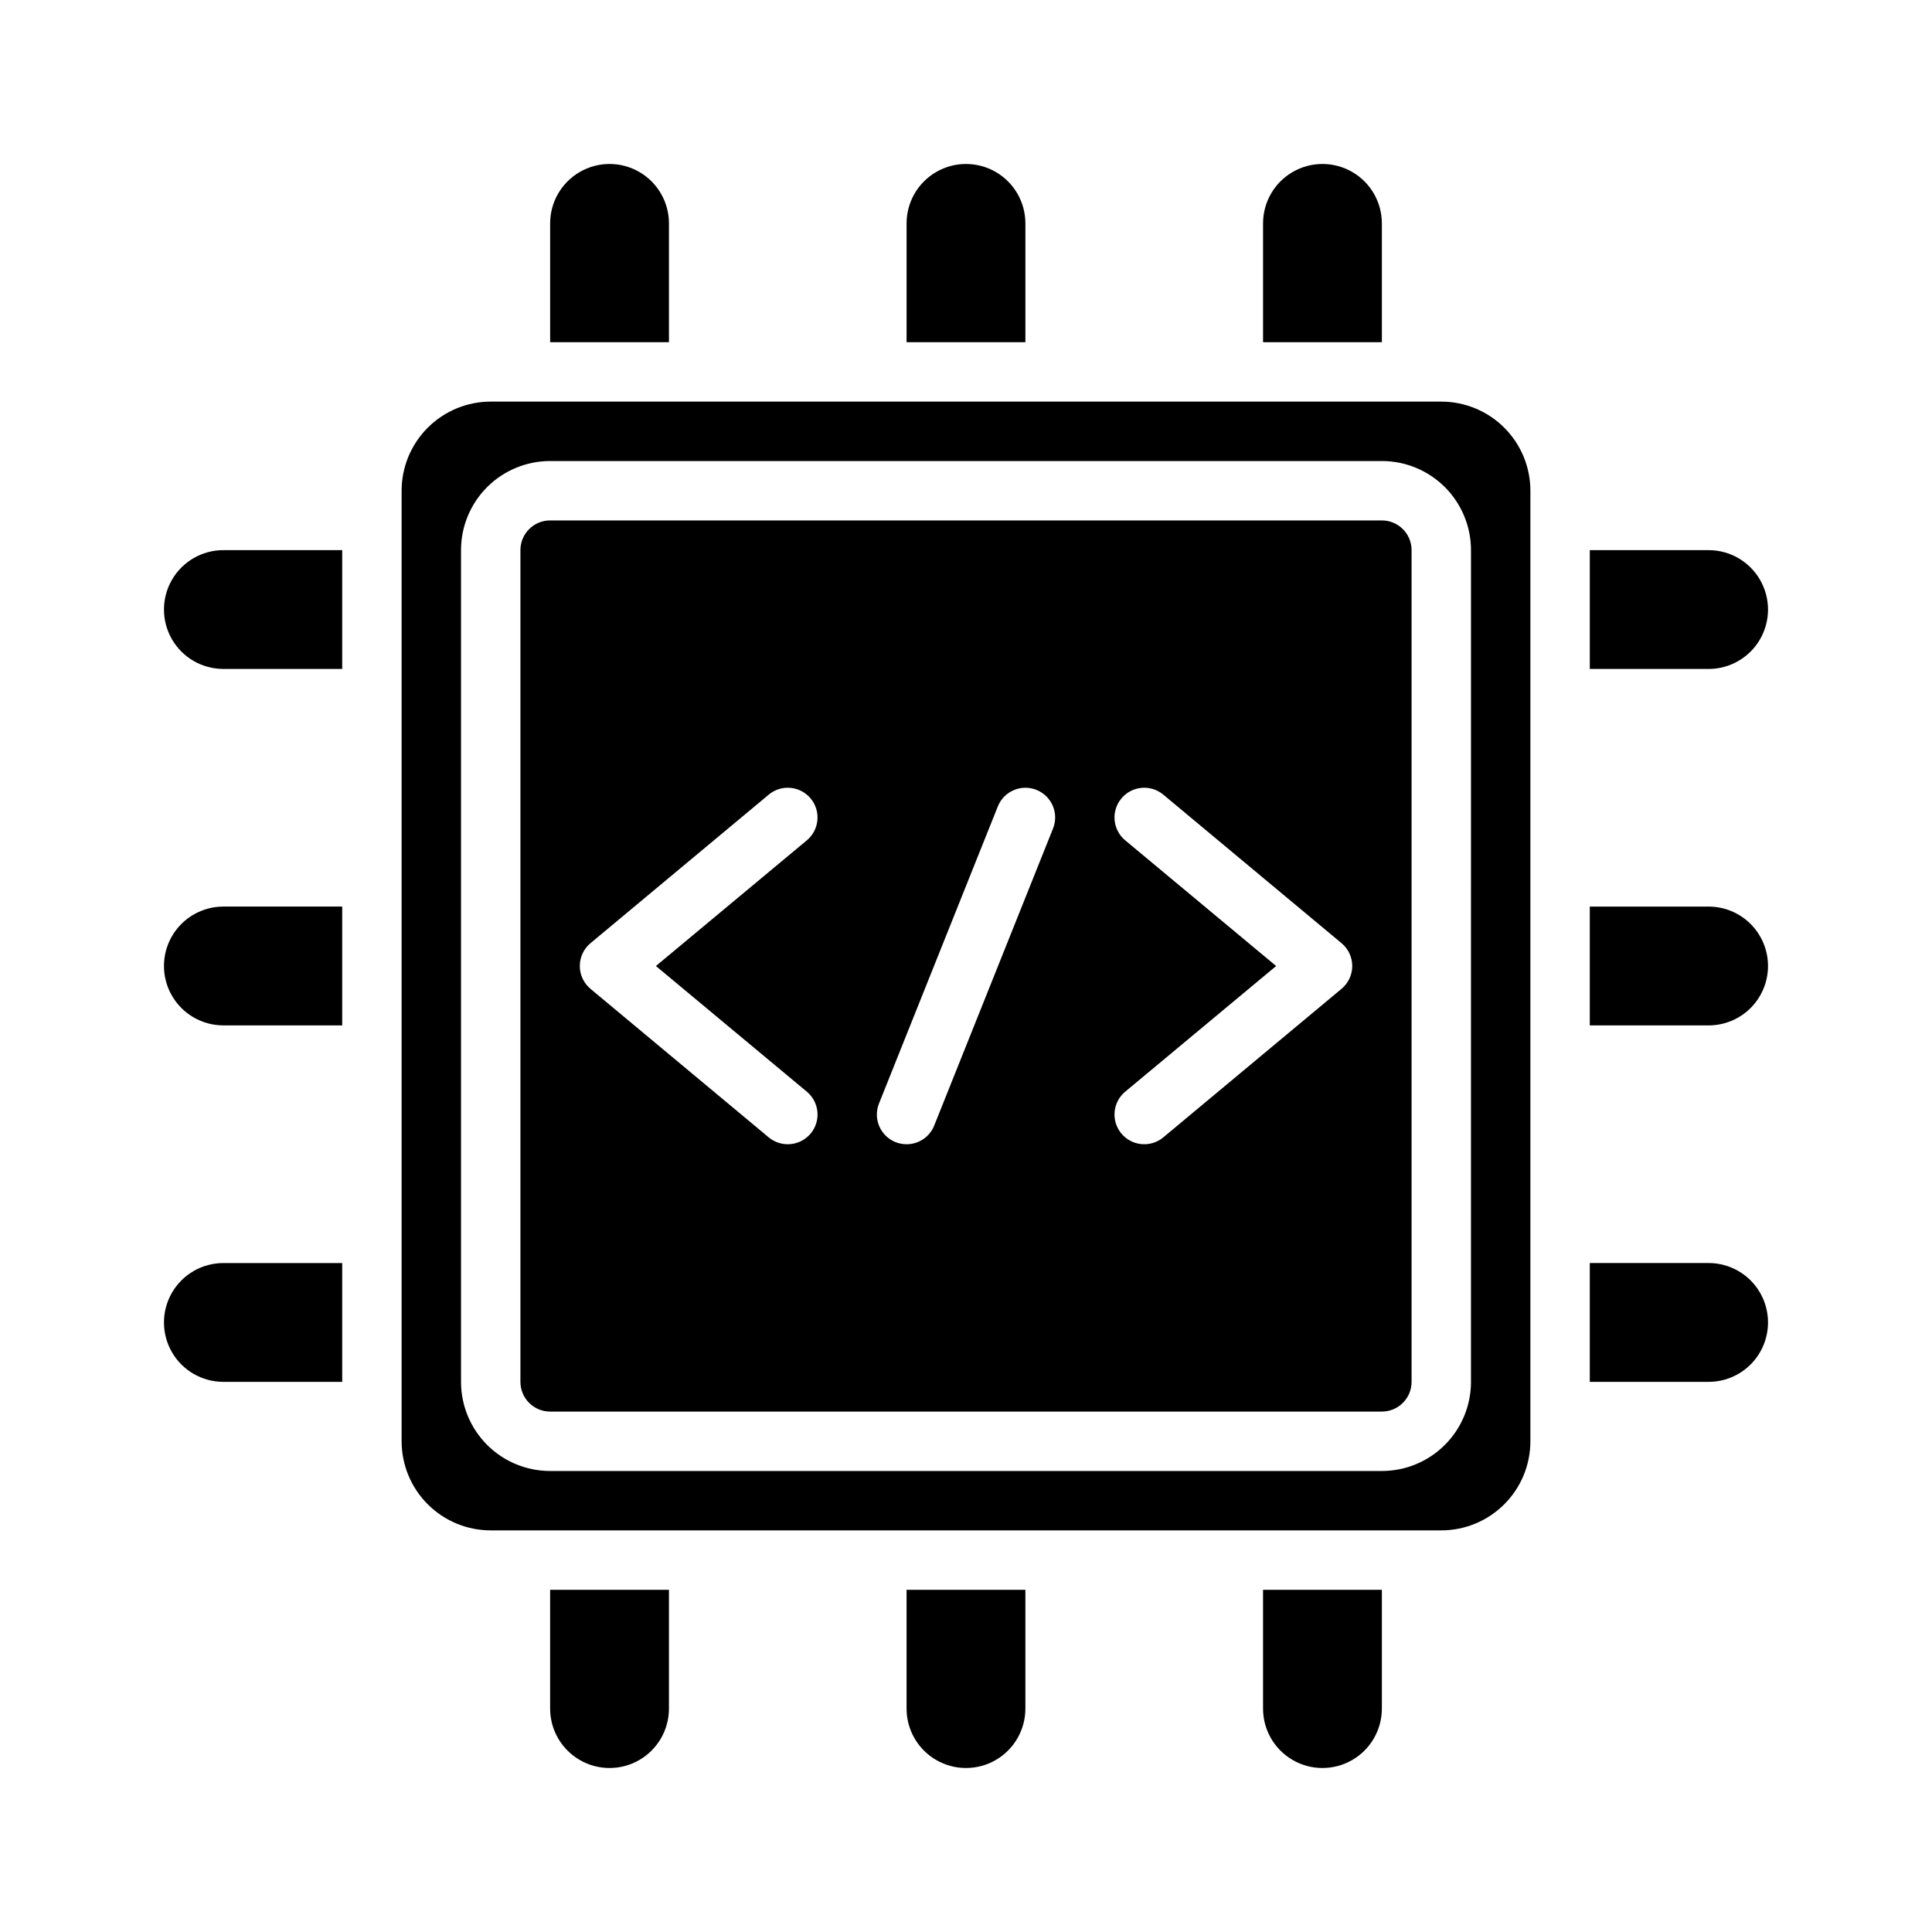 <?xml version="1.0" encoding="UTF-8"?>
<!-- Uploaded to: SVG Repo, www.svgrepo.com, Generator: SVG Repo Mixer Tools -->
<svg fill="#000000" width="800px" height="800px" version="1.1" viewBox="144 144 512 512" xmlns="http://www.w3.org/2000/svg">
 <g>
  <path d="m203.2 289.79h31.488v31.488h-31.488c-5.625 0-10.824-3-13.637-7.871s-2.812-10.871 0-15.742c2.812-4.875 8.012-7.875 13.637-7.875z"/>
  <path d="m203.2 384.25h31.488v31.488h-31.488c-5.625 0-10.824-3-13.637-7.871s-2.812-10.875 0-15.746 8.012-7.871 13.637-7.871z"/>
  <path d="m203.2 478.72h31.488v31.488h-31.488c-5.625 0-10.824-3-13.637-7.871-2.812-4.871-2.812-10.875 0-15.746s8.012-7.871 13.637-7.871z"/>
  <path d="m321.28 234.69h-31.488v-31.488c0-5.625 3-10.824 7.875-13.637 4.871-2.812 10.871-2.812 15.742 0s7.871 8.012 7.871 13.637z"/>
  <path d="m289.79 565.31h31.488v31.488c0 5.625-3 10.82-7.871 13.633s-10.871 2.812-15.742 0c-4.875-2.812-7.875-8.008-7.875-13.633z"/>
  <path d="m415.74 234.69h-31.488v-31.488c0-5.625 3-10.824 7.871-13.637s10.875-2.812 15.746 0 7.871 8.012 7.871 13.637z"/>
  <path d="m384.25 565.31h31.488v31.488c0 5.625-3 10.82-7.871 13.633s-10.875 2.812-15.746 0-7.871-8.008-7.871-13.633z"/>
  <path d="m510.21 234.69h-31.488v-31.488c0-5.625 3-10.824 7.871-13.637s10.875-2.812 15.746 0c4.871 2.812 7.871 8.012 7.871 13.637z"/>
  <path d="m478.72 565.31h31.488v31.488c0 5.625-3 10.82-7.871 13.633-4.871 2.812-10.875 2.812-15.746 0s-7.871-8.008-7.871-13.633z"/>
  <path d="m510.21 281.92h-220.42c-4.348 0-7.871 3.523-7.871 7.871v220.42c0 2.086 0.828 4.09 2.305 5.566 1.477 1.477 3.481 2.305 5.566 2.305h220.42c2.086 0 4.09-0.828 5.566-2.305 1.477-1.477 2.305-3.481 2.305-5.566v-220.42c0-2.086-0.828-4.09-2.305-5.566-1.477-1.477-3.481-2.305-5.566-2.305zm-152.4 151.38c1.609 1.336 2.621 3.254 2.812 5.336 0.195 2.086-0.449 4.156-1.789 5.766-1.5 1.797-3.719 2.836-6.062 2.832-1.84 0.004-3.621-0.637-5.039-1.809l-47.23-39.359v-0.004c-1.805-1.496-2.848-3.715-2.848-6.059s1.043-4.566 2.848-6.062l47.23-39.359c3.348-2.785 8.32-2.324 11.102 1.023 2.781 3.348 2.324 8.316-1.023 11.098l-39.988 33.301zm65.258-69.746-31.488 78.719c-1.191 3-4.094 4.965-7.32 4.961-0.996 0.004-1.984-0.184-2.91-0.551-1.945-0.77-3.5-2.281-4.328-4.203-0.828-1.918-0.855-4.09-0.082-6.031l31.488-78.719c1.609-4.043 6.191-6.019 10.234-4.41s6.016 6.191 4.406 10.234zm76.438 42.508-47.23 39.359v0.004c-1.418 1.172-3.199 1.812-5.039 1.809-2.34 0.004-4.562-1.035-6.062-2.832-1.336-1.609-1.98-3.68-1.789-5.766 0.191-2.082 1.203-4 2.812-5.336l39.992-33.297-39.988-33.297-0.004-0.004c-3.348-2.781-3.805-7.75-1.023-11.098 2.785-3.348 7.754-3.809 11.102-1.023l47.23 39.359c1.805 1.496 2.852 3.719 2.852 6.062s-1.047 4.562-2.852 6.059z"/>
  <path d="m525.95 250.43h-251.9c-6.266 0-12.27 2.488-16.699 6.918-4.43 4.43-6.918 10.434-6.918 16.699v251.9c0 6.266 2.488 12.273 6.918 16.699 4.43 4.43 10.434 6.918 16.699 6.918h251.9c6.266 0 12.273-2.488 16.699-6.918 4.43-4.426 6.918-10.434 6.918-16.699v-251.9c0-6.266-2.488-12.27-6.918-16.699-4.426-4.43-10.434-6.918-16.699-6.918zm7.871 259.78h0.004c0 6.262-2.488 12.27-6.918 16.699s-10.438 6.918-16.699 6.918h-220.42c-6.262 0-12.27-2.488-16.699-6.918-4.426-4.43-6.914-10.438-6.914-16.699v-220.42c0-6.262 2.488-12.27 6.914-16.699 4.43-4.426 10.438-6.914 16.699-6.914h220.42c6.262 0 12.27 2.488 16.699 6.914 4.43 4.43 6.918 10.438 6.918 16.699z"/>
  <path d="m612.54 494.46c0 4.176-1.66 8.184-4.609 11.133-2.953 2.953-6.957 4.613-11.133 4.613h-31.488v-31.488h31.488c4.176 0 8.18 1.66 11.133 4.609 2.949 2.953 4.609 6.961 4.609 11.133z"/>
  <path d="m612.54 400c0 4.176-1.66 8.18-4.609 11.133-2.953 2.949-6.957 4.609-11.133 4.609h-31.488v-31.488h31.488c4.176 0 8.18 1.66 11.133 4.613 2.949 2.953 4.609 6.957 4.609 11.133z"/>
  <path d="m596.8 321.28h-31.488v-31.488h31.488c5.625 0 10.82 3 13.633 7.875 2.812 4.871 2.812 10.871 0 15.742s-8.008 7.871-13.633 7.871z"/>
 </g>
</svg>
